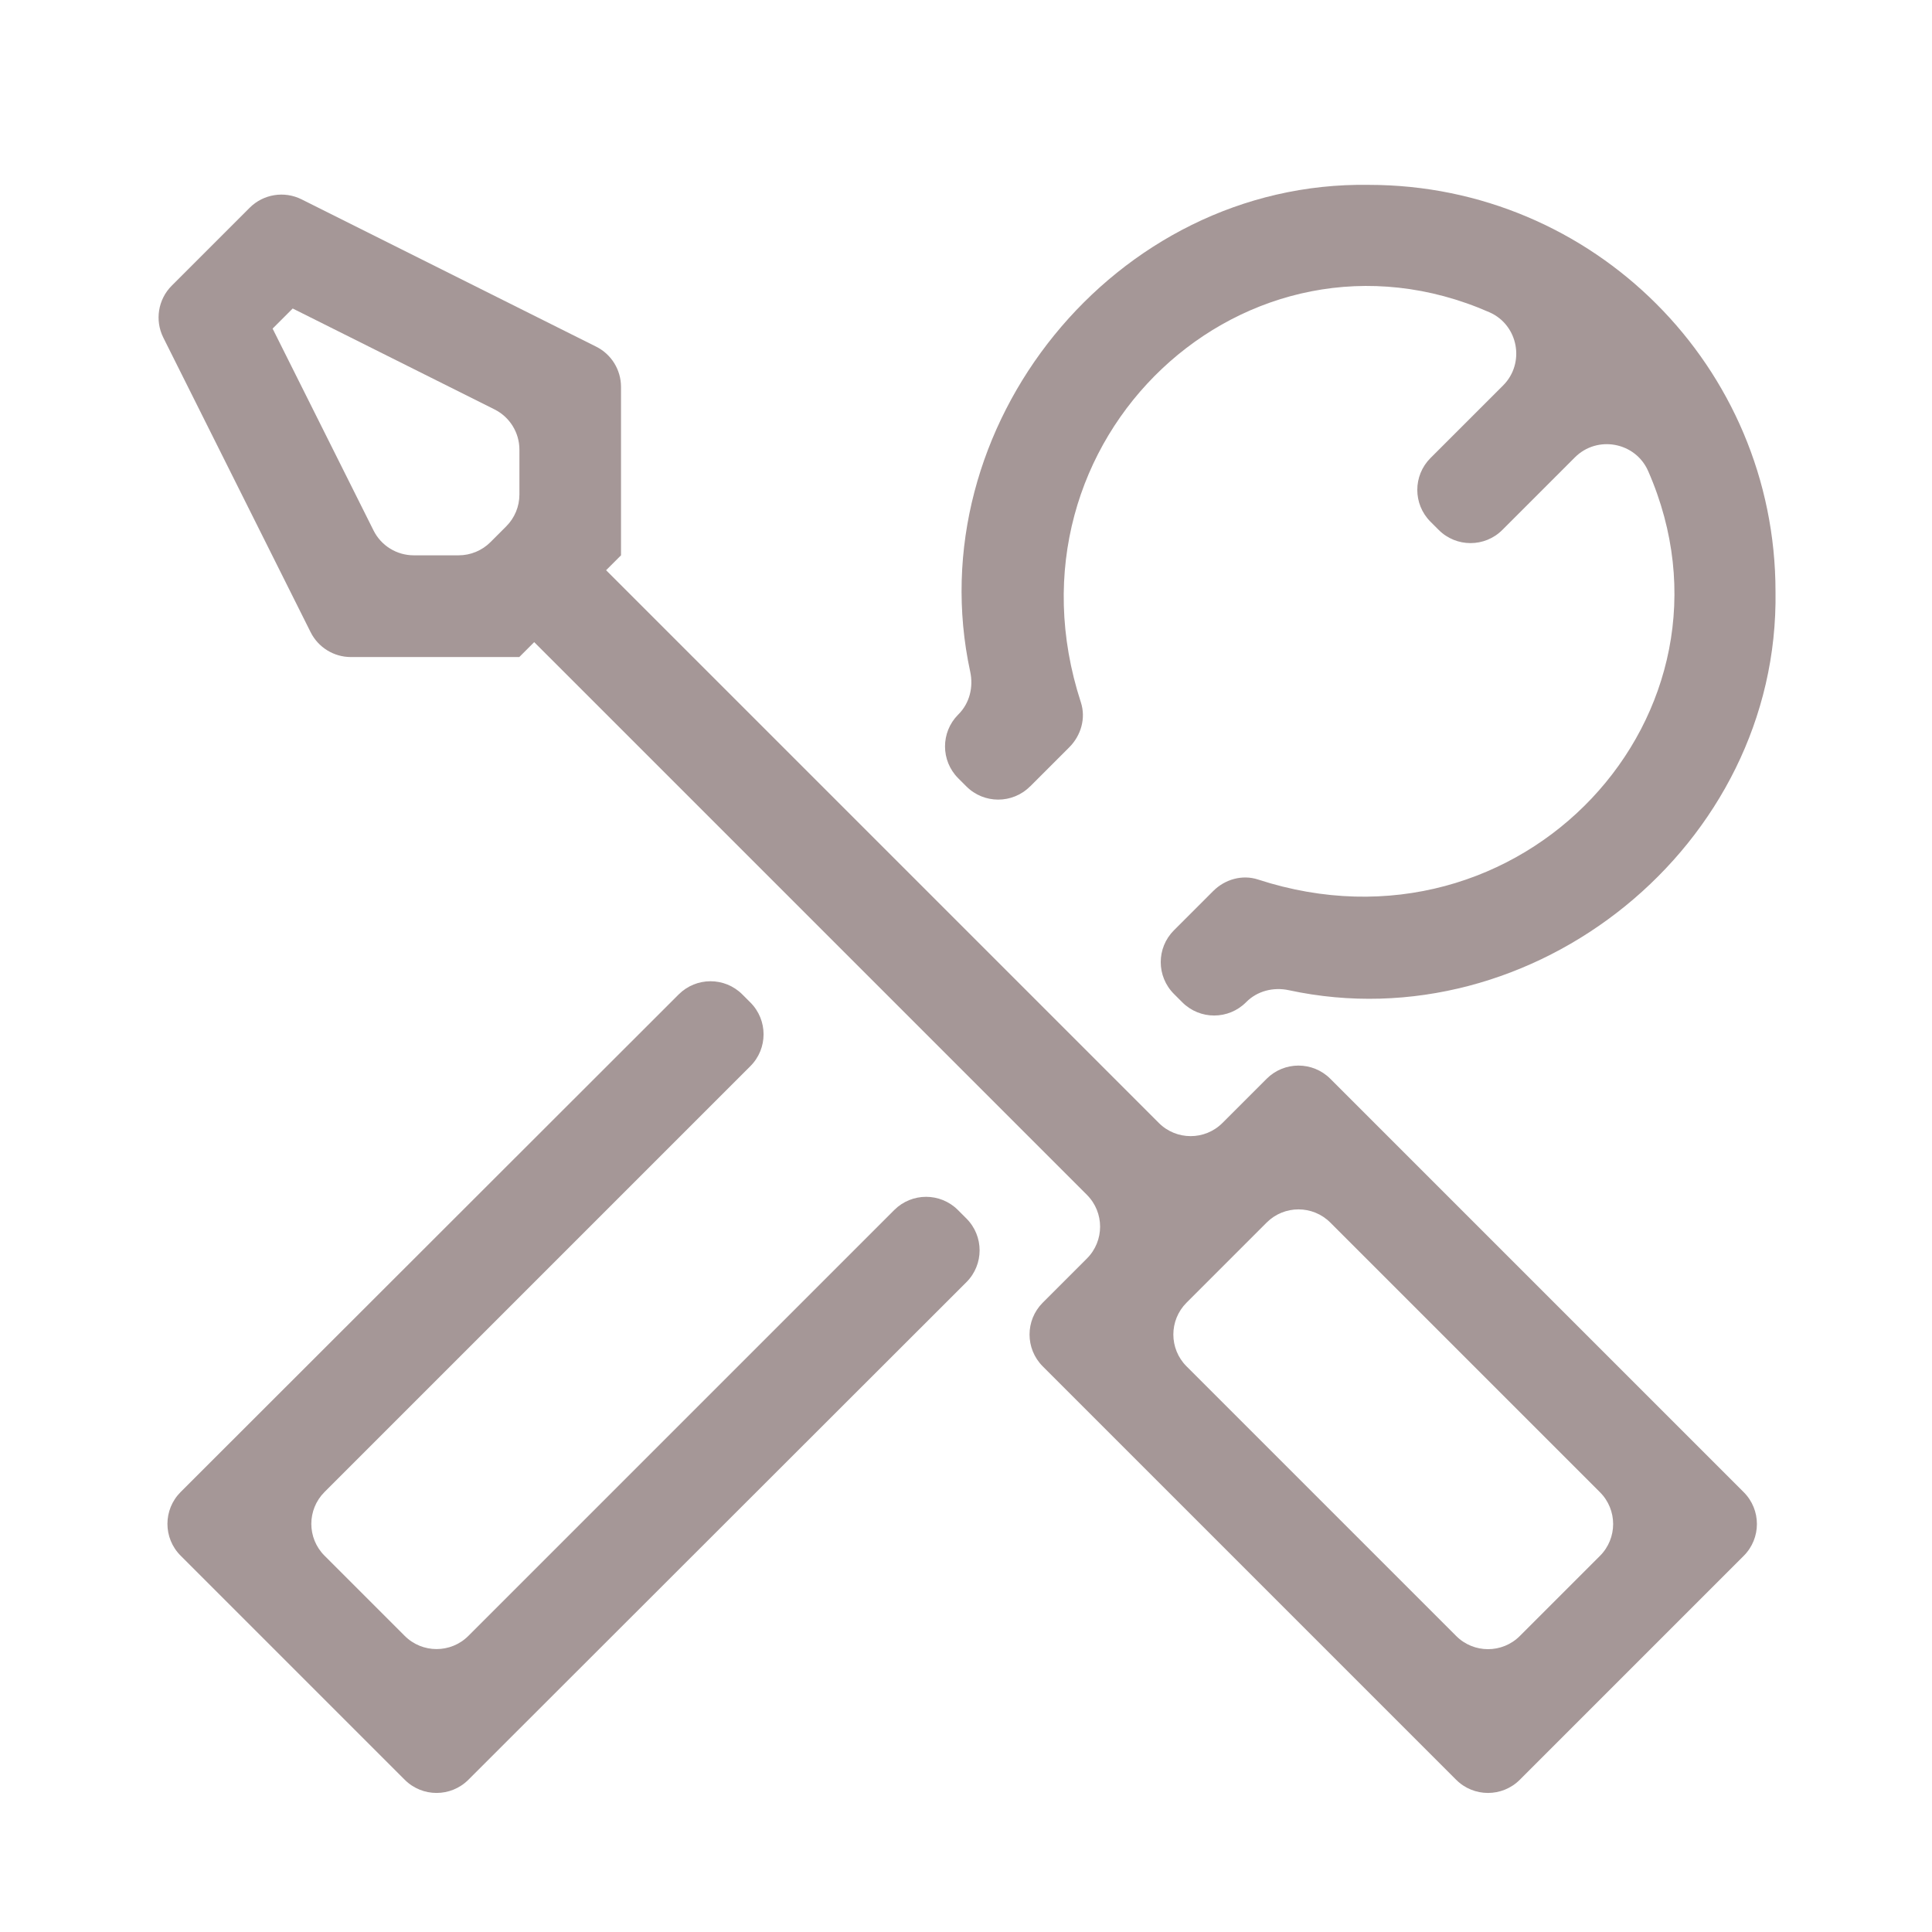 <?xml version="1.0" encoding="UTF-8"?>
<svg id="_レイヤー_2" data-name="レイヤー 2" xmlns="http://www.w3.org/2000/svg" width="60" height="60" xmlns:xlink="http://www.w3.org/1999/xlink" viewBox="0 0 60 60">
  <defs>
    <style>
      .cls-1, .cls-2 {
        fill: none;
      }

      .cls-2 {
        clip-path: url(#clippath);
      }

      .cls-3 {
        fill: #a59797;
      }
    </style>
    <clipPath id="clippath">
      <rect class="cls-1" width="60" height="60"/>
    </clipPath>
  </defs>
  <g id="_レイヤー_1-2" data-name="レイヤー 1">
    <g class="cls-2">
      <g id="_181_wrench_driver" data-name="181_wrench&amp;amp;driver">
        <path class="cls-3" d="m37.965,34.874c-.546.546-1.431.546-1.977,0l-17.165-17.165.463-.463v-5.231c0-.529-.299-1.014-.773-1.25l-9.147-4.574c-.538-.269-1.188-.164-1.614.262l-2.418,2.418c-.425.425-.531,1.075-.262,1.614l4.574,9.147c.237.474.721.773,1.25.773h5.231s.463-.463.463-.463l17.165,17.165c.546.546.546,1.431,0,1.977l-1.372,1.372c-.546.546-.546,1.431,0,1.977l12.839,12.839c.546.546,1.431.546,1.977,0l6.954-6.954c.546-.546.546-1.431,0-1.977l-12.839-12.839c-.546-.546-1.431-.546-1.977,0l-1.372,1.372ZM15.719,16.349l-.488.488c-.262.262-.618.409-.988.409h-1.393c-.529,0-1.014-.299-1.25-.773l-3.134-6.268.624-.624,6.268,3.134c.474.237.773.721.773,1.25v1.393c0,.371-.147.726-.409.988Zm29.504,34.458l-8.374-8.374c-.546-.546-.546-1.431,0-1.977l2.488-2.488c.546-.546,1.431-.546,1.977,0l8.374,8.374c.546.546.546,1.431,0,1.977l-2.488,2.488c-.546.546-1.431.546-1.977,0Z"/>
        <path class="cls-3" d="m31.991,24.424l1.217-1.217c.365-.365.52-.904.36-1.394-2.668-8.182,5.164-15.416,12.686-12.116.9.395,1.12,1.58.425,2.275l-2.254,2.253c-.546.546-.546,1.431,0,1.977l.255.255c.546.546,1.431.546,1.977,0l2.253-2.253c.695-.695,1.881-.475,2.275.425,3.301,7.527-3.938,15.352-12.116,12.685-.49-.16-1.027-.007-1.391.357-.379.379-.815.815-1.221,1.221-.546.546-.545,1.43.001,1.976l.26.26c.548.548,1.437.546,1.982-.005h0c.346-.35.848-.475,1.329-.371,7.589,1.636,15.235-4.485,15.111-12.381,0-6.978-5.652-12.63-12.63-12.63-7.898-.124-14.023,7.528-12.379,15.12.103.476-.018.973-.361,1.319l-.017.017c-.541.547-.539,1.428.005,1.972l.254.254c.546.546,1.431.546,1.977,0Z"/>
        <path class="cls-3" d="m12.569,50.804l-2.491-2.491c-.546-.546-.546-1.431,0-1.977l13.226-13.226c.546-.546.546-1.431,0-1.977l-.25-.25c-.546-.546-1.431-.546-1.977,0l-15.467,15.453c-.546.546-.547,1.431,0,1.977l6.959,6.959c.546.546,1.431.546,1.977,0l15.467-15.453c.546-.546.547-1.431,0-1.977l-.264-.264c-.546-.546-1.431-.546-1.977,0l-13.226,13.226c-.546.546-1.431.546-1.977,0Z"/>
      </g>
    </g>
  </g>
</svg>